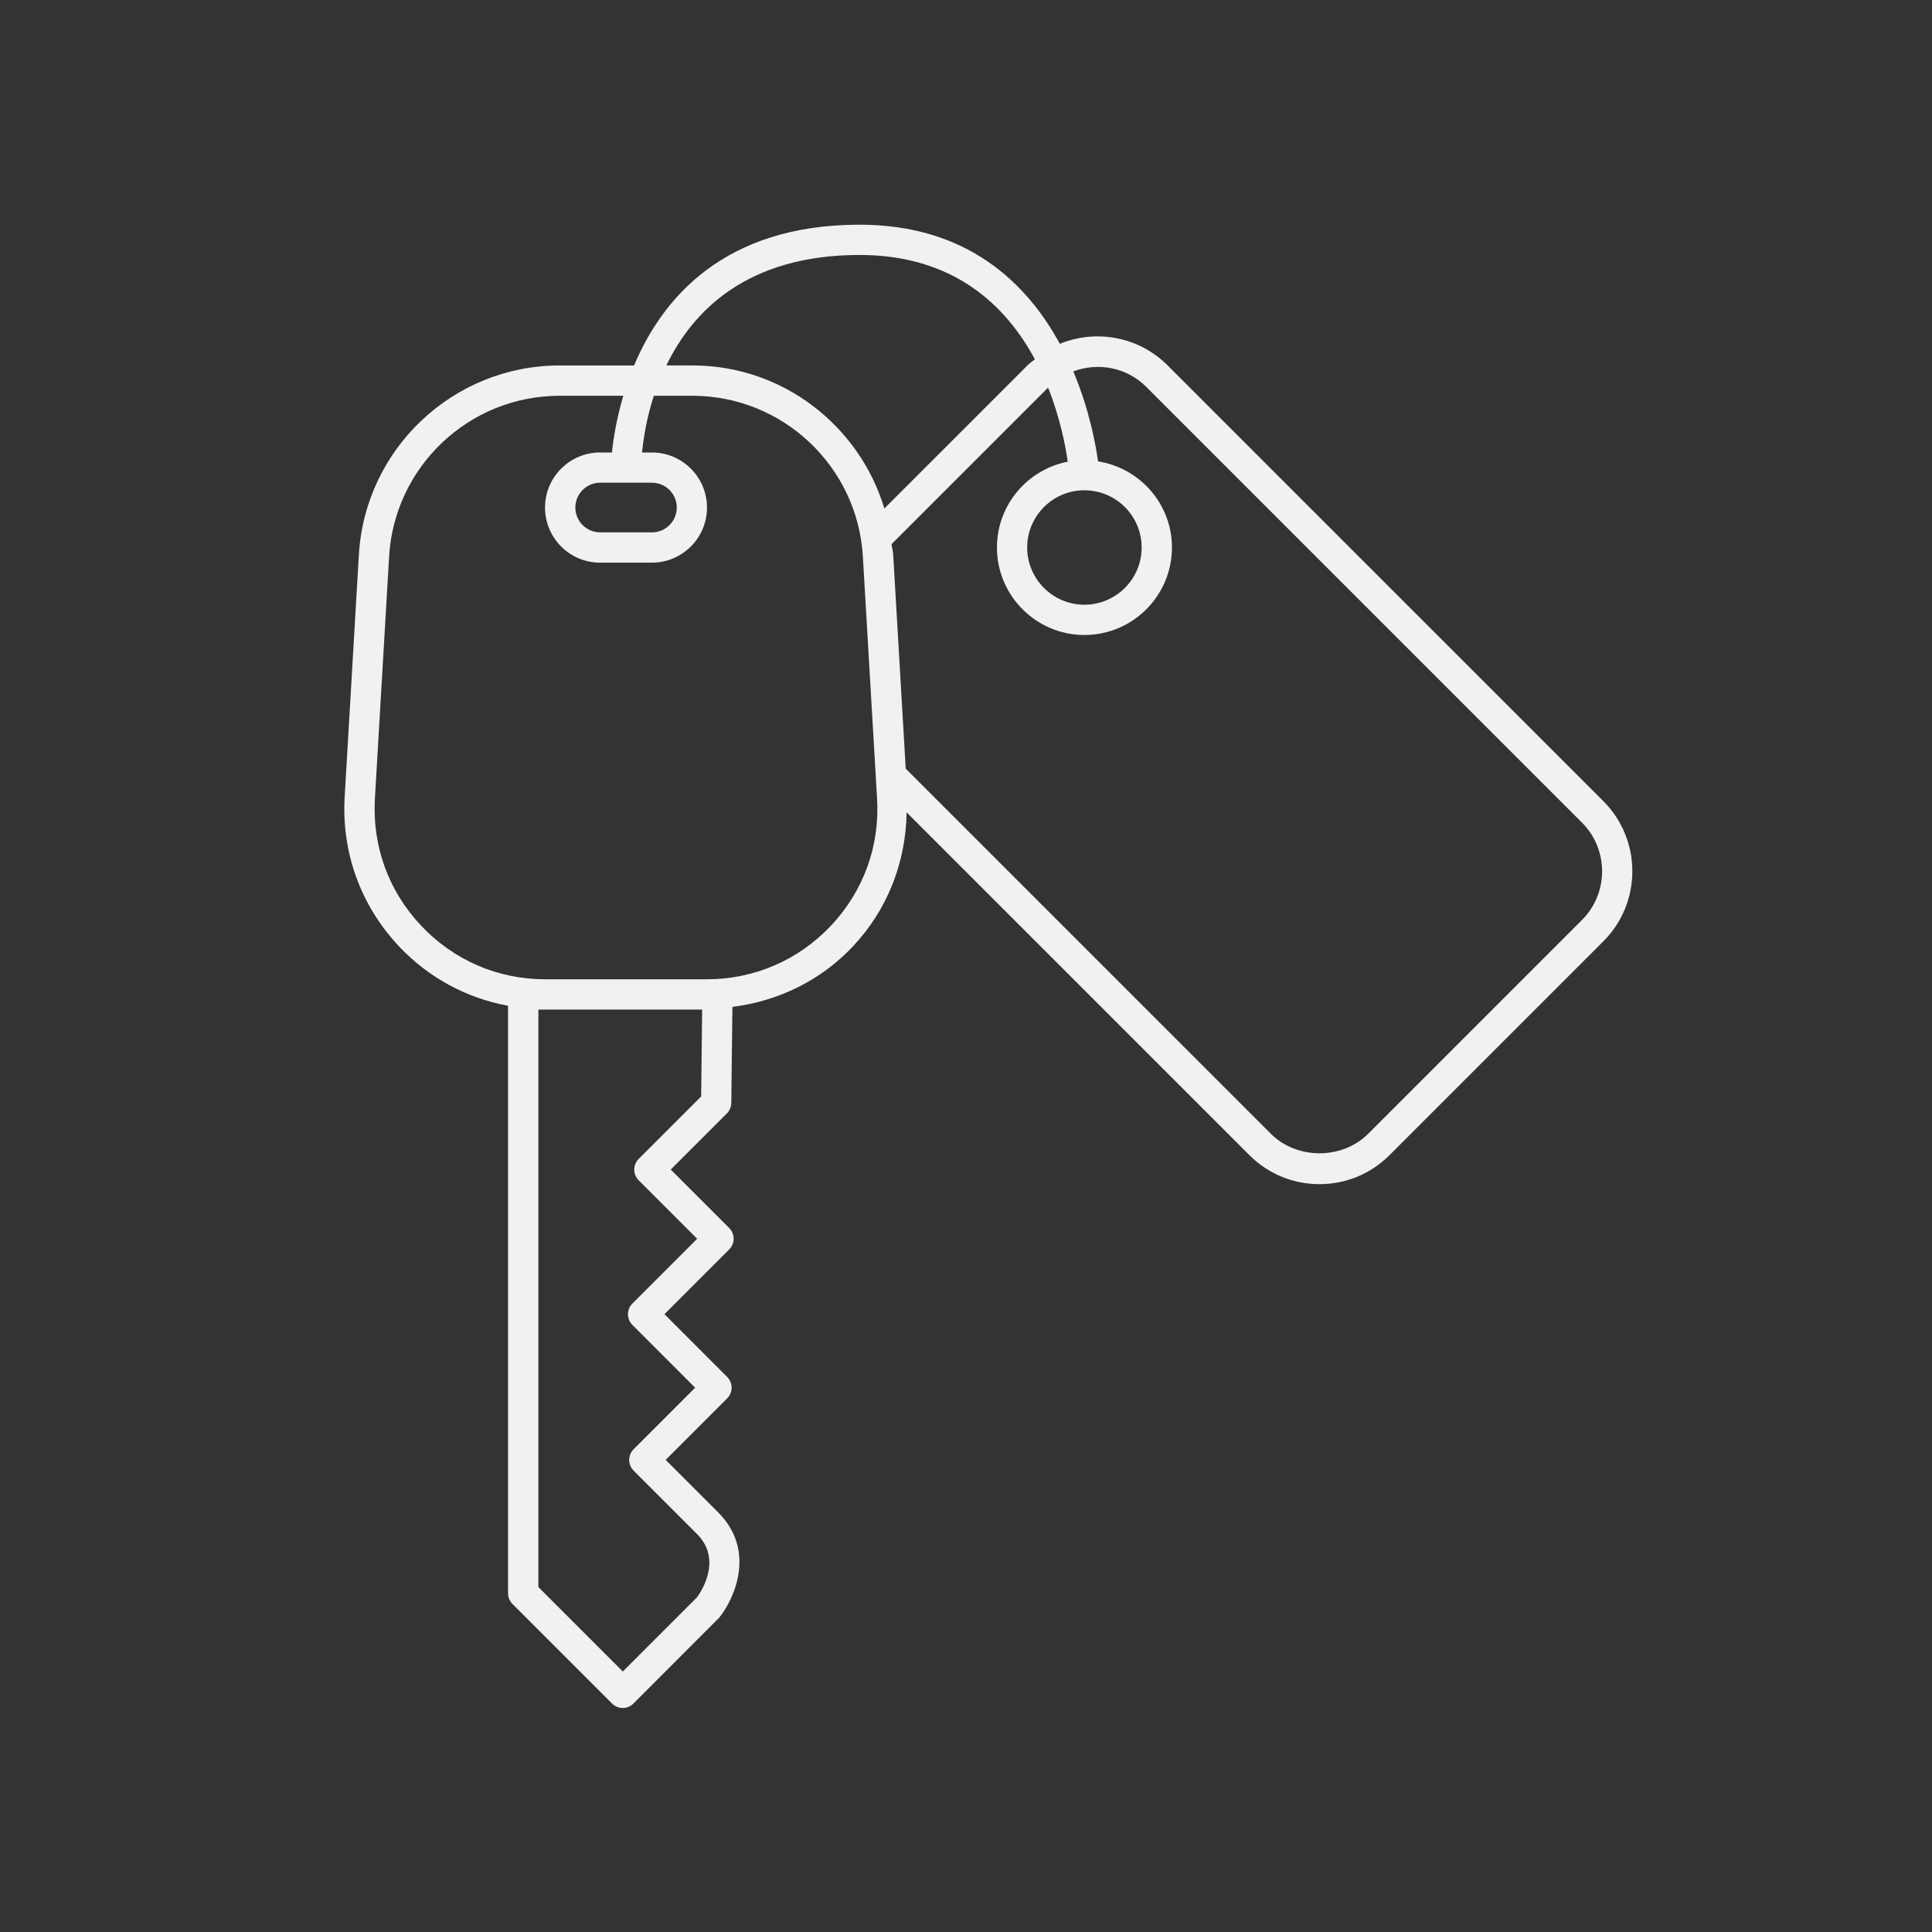 <?xml version="1.0" encoding="utf-8"?>
<!-- Generator: Adobe Illustrator 26.3.1, SVG Export Plug-In . SVG Version: 6.00 Build 0)  -->
<svg version="1.1" xmlns="http://www.w3.org/2000/svg" xmlns:xlink="http://www.w3.org/1999/xlink" x="0px" y="0px"
	 viewBox="0 0 600 600" style="enable-background:new 0 0 600 600;" xml:space="preserve">
<rect x="0" y="0" width="600" height="600" fill="#333333" stroke="none"/>
<style type="text/css">
	.st0{fill:#F1F1F1;}
</style>
<g id="Шар_1">
	<path class="st0" d="M497.95,248.82L362.61,113.48c-9.05-9.07-22.34-11.27-33.47-6.7c-10.2-18.77-28.67-37-62.18-37
		c-42.27,0-61.37,23.09-70.04,43.72h-23.14c-33,0-60.38,25.82-62.33,58.77l-4.41,75.17c-1.02,17.33,4.99,33.84,16.9,46.49
		c9.21,9.76,20.96,16.03,33.84,18.43v182.45c0,1.25,0.5,2.44,1.38,3.32l30.92,30.92c0.92,0.92,2.12,1.38,3.32,1.38
		c1.2,0,2.41-0.46,3.32-1.38l26.68-26.72c4.96-6.21,11.27-21.01-0.35-32.63l-16.32-16.32l19.1-19.1c1.84-1.84,1.84-4.81,0-6.65
		l-19.48-19.5l20.11-20.11c1.84-1.84,1.84-4.81,0-6.65l-18.16-18.16l17.43-17.42c0.87-0.86,1.36-2.04,1.38-3.27l0.35-29.82
		c14.25-1.81,27.37-8.13,37.41-18.78c10.78-11.43,16.42-26.09,16.7-41.62l106.43,106.43c5.82,5.82,13.55,9.02,21.77,9.02
		c8.23,0,15.96-3.19,21.77-9.02l66.39-66.39C509.94,280.35,509.94,260.83,497.95,248.82z M266.96,79.18
		c29.41,0,45.56,15.9,54.43,32.41c-0.77,0.63-1.59,1.17-2.31,1.89l-44.43,44.43c-7.8-25.76-31.59-44.42-59.59-44.42h-8.12
		C215.14,96.56,232,79.18,266.96,79.18z M217.75,340.52l-19.4,19.39c-0.88,0.88-1.38,2.07-1.38,3.32s0.5,2.44,1.38,3.32l18.16,18.16
		l-20.11,20.11c-1.84,1.84-1.84,4.81,0,6.65l19.48,19.5l-19.1,19.1c-1.84,1.84-1.84,4.81,0,6.65l19.65,19.65
		c8.41,8.41,0.56,18.95,0,19.72l-23.01,23.01l-26.22-26.22V313.53h2.18h48.68L217.75,340.52z M258.05,287.49
		c-10.12,10.72-23.82,16.64-38.58,16.64h-50.09c-14.76,0-28.47-5.91-38.59-16.65c-10.13-10.72-15.22-24.75-14.36-39.48l4.41-75.17
		c1.65-28,24.91-49.92,52.94-49.92h19.8c-2.16,7.29-3.13,13.58-3.53,17.61h-3.68c-9.44,0-17.11,7.67-17.11,17.11
		c0,9.44,7.67,17.11,17.11,17.11h16.08c9.44,0,17.11-7.67,17.11-17.11c0-9.44-7.67-17.11-17.11-17.11h-3.05
		c0.39-4.11,1.33-10.43,3.66-17.61h11.97c28.05,0,51.3,21.92,52.94,49.92l4.41,75.17C273.27,262.72,268.18,276.75,258.05,287.49z
		 M194.41,149.91h0.02h8.04c4.25,0,7.71,3.45,7.71,7.71c0,4.26-3.46,7.71-7.71,7.71h-16.08c-4.25,0-7.71-3.45-7.71-7.71
		c0-4.26,3.46-7.71,7.71-7.71H194.41z M491.3,285.71l-66.39,66.39c-8.08,8.08-22.16,8.08-30.24,0L281.28,238.72l-3.89-66.44
		c-0.06-1.13-0.39-2.18-0.51-3.29l48.61-48.61c3.72,9.37,5.4,17.98,6.1,23c-12.5,2.44-21.98,13.45-21.98,26.65
		c0,14.98,12.19,27.17,27.17,27.17c14.99,0,27.18-12.19,27.18-27.17c0-13.53-9.98-24.7-22.95-26.75
		c-0.78-5.56-2.78-16.29-7.69-27.94c7.61-2.86,16.52-1.33,22.64,4.78L491.3,255.47C499.63,263.81,499.63,277.37,491.3,285.71z
		 M336.77,152.26c9.8,0,17.78,7.97,17.78,17.77s-7.98,17.77-17.78,17.77c-9.8,0-17.77-7.97-17.77-17.77S326.97,152.26,336.77,152.26
		z"/>
</g>
<g id="Шар_2">
</g>
<g id="Шар_4">
</g>
<g id="Шар_5">
</g>
<g id="Шар_3">
</g>
<g id="Шар_6">
</g>
<g id="Шар_7">
</g>
<g id="Шар_8">
</g>
</svg>
